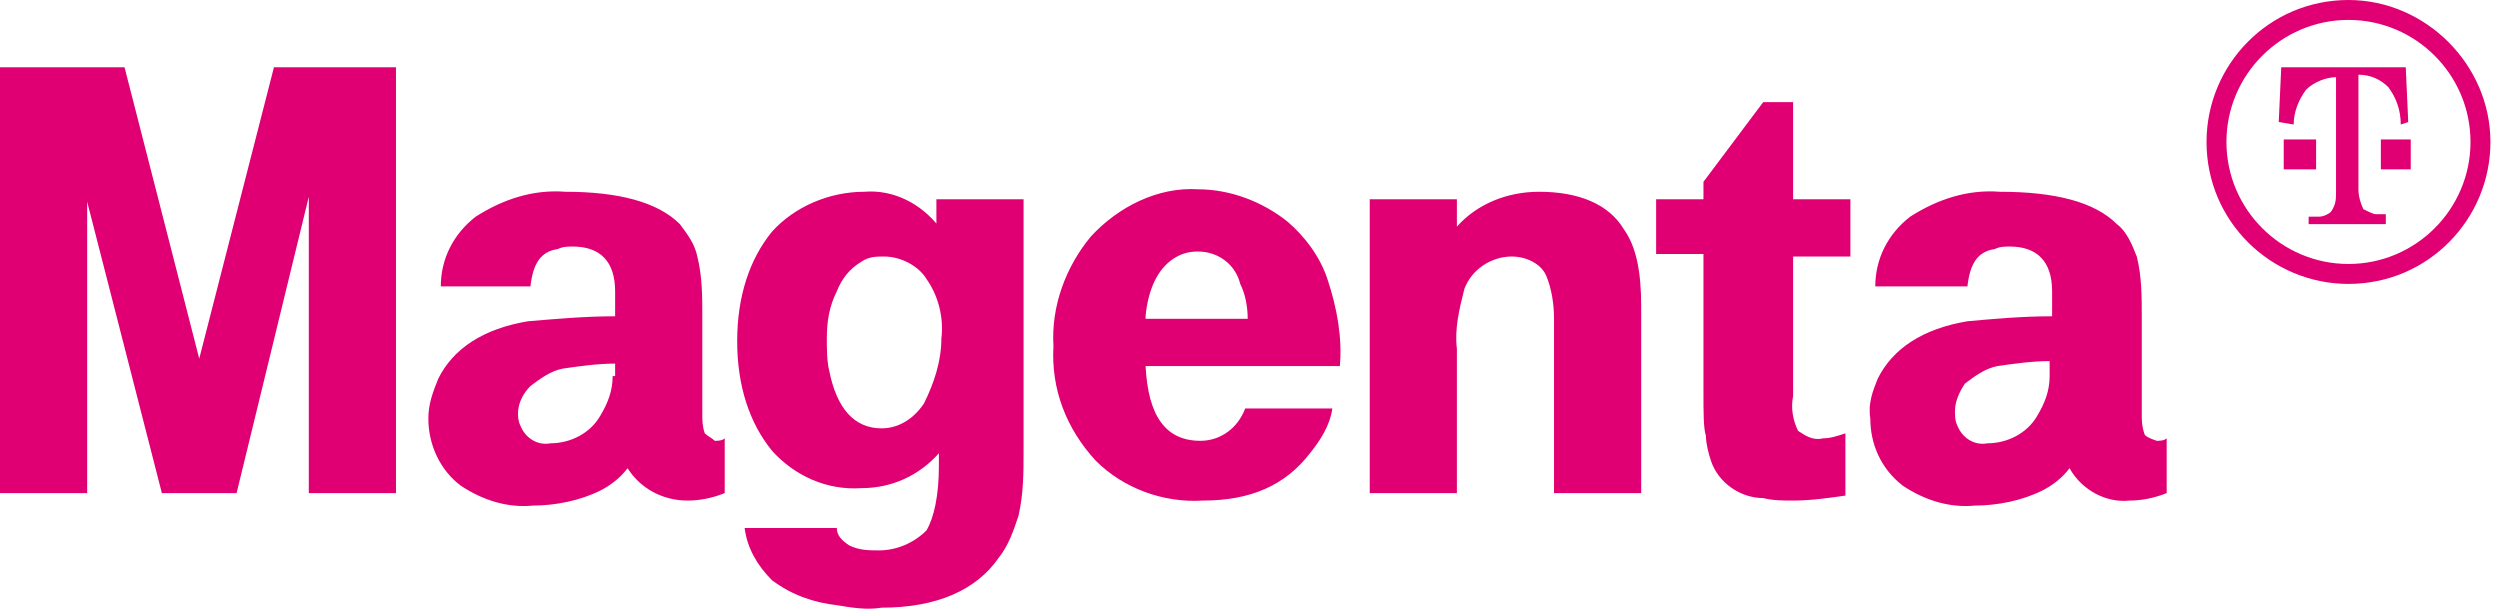 <svg xmlns="http://www.w3.org/2000/svg" fill="none" viewBox="0 0 115 28" height="28" width="115">
<path fill="#E10074" d="M108.03 0C104.364 0 101.5 2.979 101.5 6.53C101.5 10.196 104.479 13.06 108.03 13.06C111.696 13.06 114.56 10.081 114.56 6.53C114.56 2.979 111.581 0 108.03 0ZM108.03 12.143C104.937 12.143 102.416 9.623 102.416 6.53C102.416 3.437 104.937 0.916 108.03 0.916C111.123 0.916 113.643 3.437 113.643 6.53C113.643 9.623 111.123 12.143 108.03 12.143Z"></path>
<path fill="#E10074" d="M106.541 6.415H105.051V7.79H106.541V6.415ZM109.519 6.415V7.79H110.894V6.415H110.206H109.519Z"></path>
<path fill="#E10074" d="M108.717 9.623C108.603 9.394 108.488 9.05 108.488 8.707V3.437C109.061 3.437 109.519 3.666 109.863 4.01C110.206 4.468 110.435 5.041 110.435 5.728L110.779 5.613L110.665 3.093H104.937L104.822 5.613L105.509 5.728C105.509 5.155 105.739 4.582 106.082 4.124C106.426 3.78 106.999 3.551 107.457 3.551V8.821C107.457 9.165 107.457 9.394 107.228 9.738C107.113 9.852 106.884 9.967 106.655 9.967H106.197V10.31H109.748V9.852H109.29C109.175 9.852 108.946 9.738 108.717 9.623ZM9.165 16.497L5.728 3.093H0V22.683H4.01V9.279L7.446 22.683H10.883L14.205 9.05V22.683H18.215V3.093H12.602L9.165 16.497ZM32.42 19.933C32.306 19.59 32.306 19.361 32.306 19.017V14.549C32.306 13.633 32.306 12.716 32.077 11.8C31.962 11.227 31.619 10.769 31.275 10.31C30.244 9.279 28.411 8.821 26.005 8.821C24.516 8.707 23.141 9.165 21.881 9.967C20.85 10.769 20.277 11.914 20.277 13.174H24.401C24.516 12.143 24.859 11.57 25.661 11.456C25.89 11.341 26.12 11.341 26.349 11.341C27.609 11.341 28.296 12.029 28.296 13.403V14.549C26.922 14.549 25.661 14.664 24.287 14.778C22.225 15.122 20.85 16.038 20.163 17.413C19.933 17.986 19.704 18.559 19.704 19.246C19.704 20.506 20.277 21.652 21.194 22.339C22.225 23.026 23.37 23.37 24.516 23.256C25.547 23.256 26.692 23.026 27.609 22.568C28.067 22.339 28.525 21.995 28.869 21.537C29.442 22.454 30.473 23.026 31.619 23.026C32.191 23.026 32.764 22.912 33.337 22.683V20.163C33.222 20.277 32.993 20.277 32.879 20.277C32.764 20.163 32.535 20.048 32.42 19.933ZM28.182 17.299C28.182 17.986 27.953 18.559 27.609 19.131C27.151 19.933 26.234 20.392 25.318 20.392C24.745 20.506 24.172 20.163 23.943 19.59C23.828 19.361 23.828 19.131 23.828 19.017C23.828 18.559 24.058 18.1 24.401 17.757C24.859 17.413 25.318 17.069 25.89 16.955C26.692 16.84 27.494 16.726 28.296 16.726V17.299H28.182ZM43.189 10.425C42.387 9.394 41.127 8.707 39.752 8.821C38.148 8.821 36.544 9.508 35.514 10.654C34.482 11.914 33.91 13.633 33.91 15.695C33.91 17.757 34.482 19.475 35.514 20.735C36.544 21.881 38.034 22.568 39.638 22.454C41.012 22.454 42.273 21.881 43.189 20.85V21.423C43.189 22.797 42.96 23.828 42.616 24.401C42.043 24.974 41.242 25.318 40.44 25.318C39.981 25.318 39.523 25.318 39.065 25.089C38.721 24.859 38.492 24.63 38.492 24.287H34.253C34.368 25.203 34.826 26.005 35.514 26.692C36.43 27.38 37.461 27.723 38.492 27.838C39.179 27.953 39.867 28.067 40.554 27.953C43.074 27.953 44.907 27.151 45.938 25.661C46.397 25.089 46.626 24.401 46.855 23.714C47.084 22.683 47.084 21.766 47.084 20.735V9.165H43.074V10.425H43.189ZM42.502 18.559C42.043 19.246 41.356 19.704 40.554 19.704C39.294 19.704 38.492 18.788 38.148 17.069C38.034 16.611 38.034 16.038 38.034 15.58C38.034 14.778 38.148 14.091 38.492 13.403C38.721 12.831 39.065 12.372 39.638 12.029C39.981 11.8 40.325 11.8 40.669 11.8C41.471 11.8 42.273 12.258 42.616 12.831C43.189 13.633 43.418 14.664 43.303 15.58C43.303 16.611 42.96 17.642 42.502 18.559ZM61.06 12.831C60.717 11.8 60.029 10.883 59.227 10.196C58.082 9.279 56.593 8.707 55.103 8.707C53.27 8.592 51.437 9.508 50.177 10.883C49.032 12.258 48.344 14.091 48.459 15.924C48.344 17.871 49.032 19.704 50.406 21.194C51.666 22.454 53.499 23.141 55.332 23.026C57.509 23.026 59.113 22.339 60.258 20.85C60.717 20.277 61.175 19.59 61.289 18.788H57.28C56.936 19.704 56.134 20.277 55.218 20.277C53.614 20.277 52.812 19.131 52.697 16.84H61.633C61.748 15.58 61.519 14.205 61.06 12.831ZM52.697 14.549C52.812 13.289 53.27 12.372 53.958 11.914C54.301 11.685 54.645 11.57 55.103 11.57C56.02 11.57 56.822 12.143 57.051 13.06C57.28 13.518 57.394 14.091 57.394 14.664H52.697V14.549ZM70.798 8.821C69.309 8.821 67.934 9.394 67.017 10.425V9.165H63.008V22.683H67.017V16.038C66.903 15.122 67.132 14.205 67.361 13.289C67.705 12.372 68.621 11.8 69.538 11.8C70.225 11.8 70.912 12.143 71.141 12.716C71.371 13.289 71.485 13.976 71.485 14.664V22.683H75.495V14.091C75.495 12.487 75.266 11.341 74.693 10.54C74.005 9.394 72.631 8.821 70.798 8.821ZM82.483 4.697H81.108L78.359 8.363V9.165H76.182V11.685H78.359V17.986C78.359 19.017 78.359 19.704 78.473 20.048C78.473 20.392 78.588 20.85 78.703 21.194C79.046 22.225 80.077 22.912 81.108 22.912C81.567 23.026 82.025 23.026 82.483 23.026C83.285 23.026 84.087 22.912 84.889 22.797V19.933C84.545 20.048 84.201 20.163 83.858 20.163C83.399 20.277 83.056 20.048 82.712 19.819C82.483 19.361 82.368 18.788 82.483 18.215V11.8H85.118V9.165H82.483V4.697ZM98.636 19.933C98.521 19.59 98.521 19.361 98.521 19.017V14.549C98.521 13.633 98.521 12.716 98.292 11.8C98.063 11.227 97.834 10.654 97.376 10.31C96.345 9.279 94.512 8.821 91.991 8.821C90.502 8.707 89.127 9.165 87.867 9.967C86.836 10.769 86.263 11.914 86.263 13.174H90.502C90.617 12.143 90.96 11.57 91.762 11.456C91.991 11.341 92.221 11.341 92.45 11.341C93.71 11.341 94.397 12.029 94.397 13.403V14.549C93.022 14.549 91.762 14.664 90.502 14.778C88.44 15.122 87.065 16.038 86.378 17.413C86.149 17.986 85.92 18.559 86.034 19.246C86.034 20.392 86.493 21.537 87.524 22.339C88.555 23.026 89.7 23.37 90.846 23.256C91.877 23.256 93.022 23.026 93.939 22.568C94.397 22.339 94.855 21.995 95.199 21.537C95.772 22.568 96.917 23.141 97.948 23.026C98.521 23.026 99.094 22.912 99.667 22.683V20.163C99.552 20.277 99.323 20.277 99.209 20.277C98.865 20.163 98.636 20.048 98.636 19.933ZM94.283 17.299C94.283 17.986 94.053 18.559 93.71 19.131C93.251 19.933 92.335 20.392 91.419 20.392C90.846 20.506 90.273 20.163 90.044 19.59C89.929 19.361 89.929 19.131 89.929 18.902C89.929 18.444 90.158 17.986 90.388 17.642C90.846 17.299 91.304 16.955 91.877 16.84C92.679 16.726 93.481 16.611 94.283 16.611V17.299Z"></path>
</svg>
